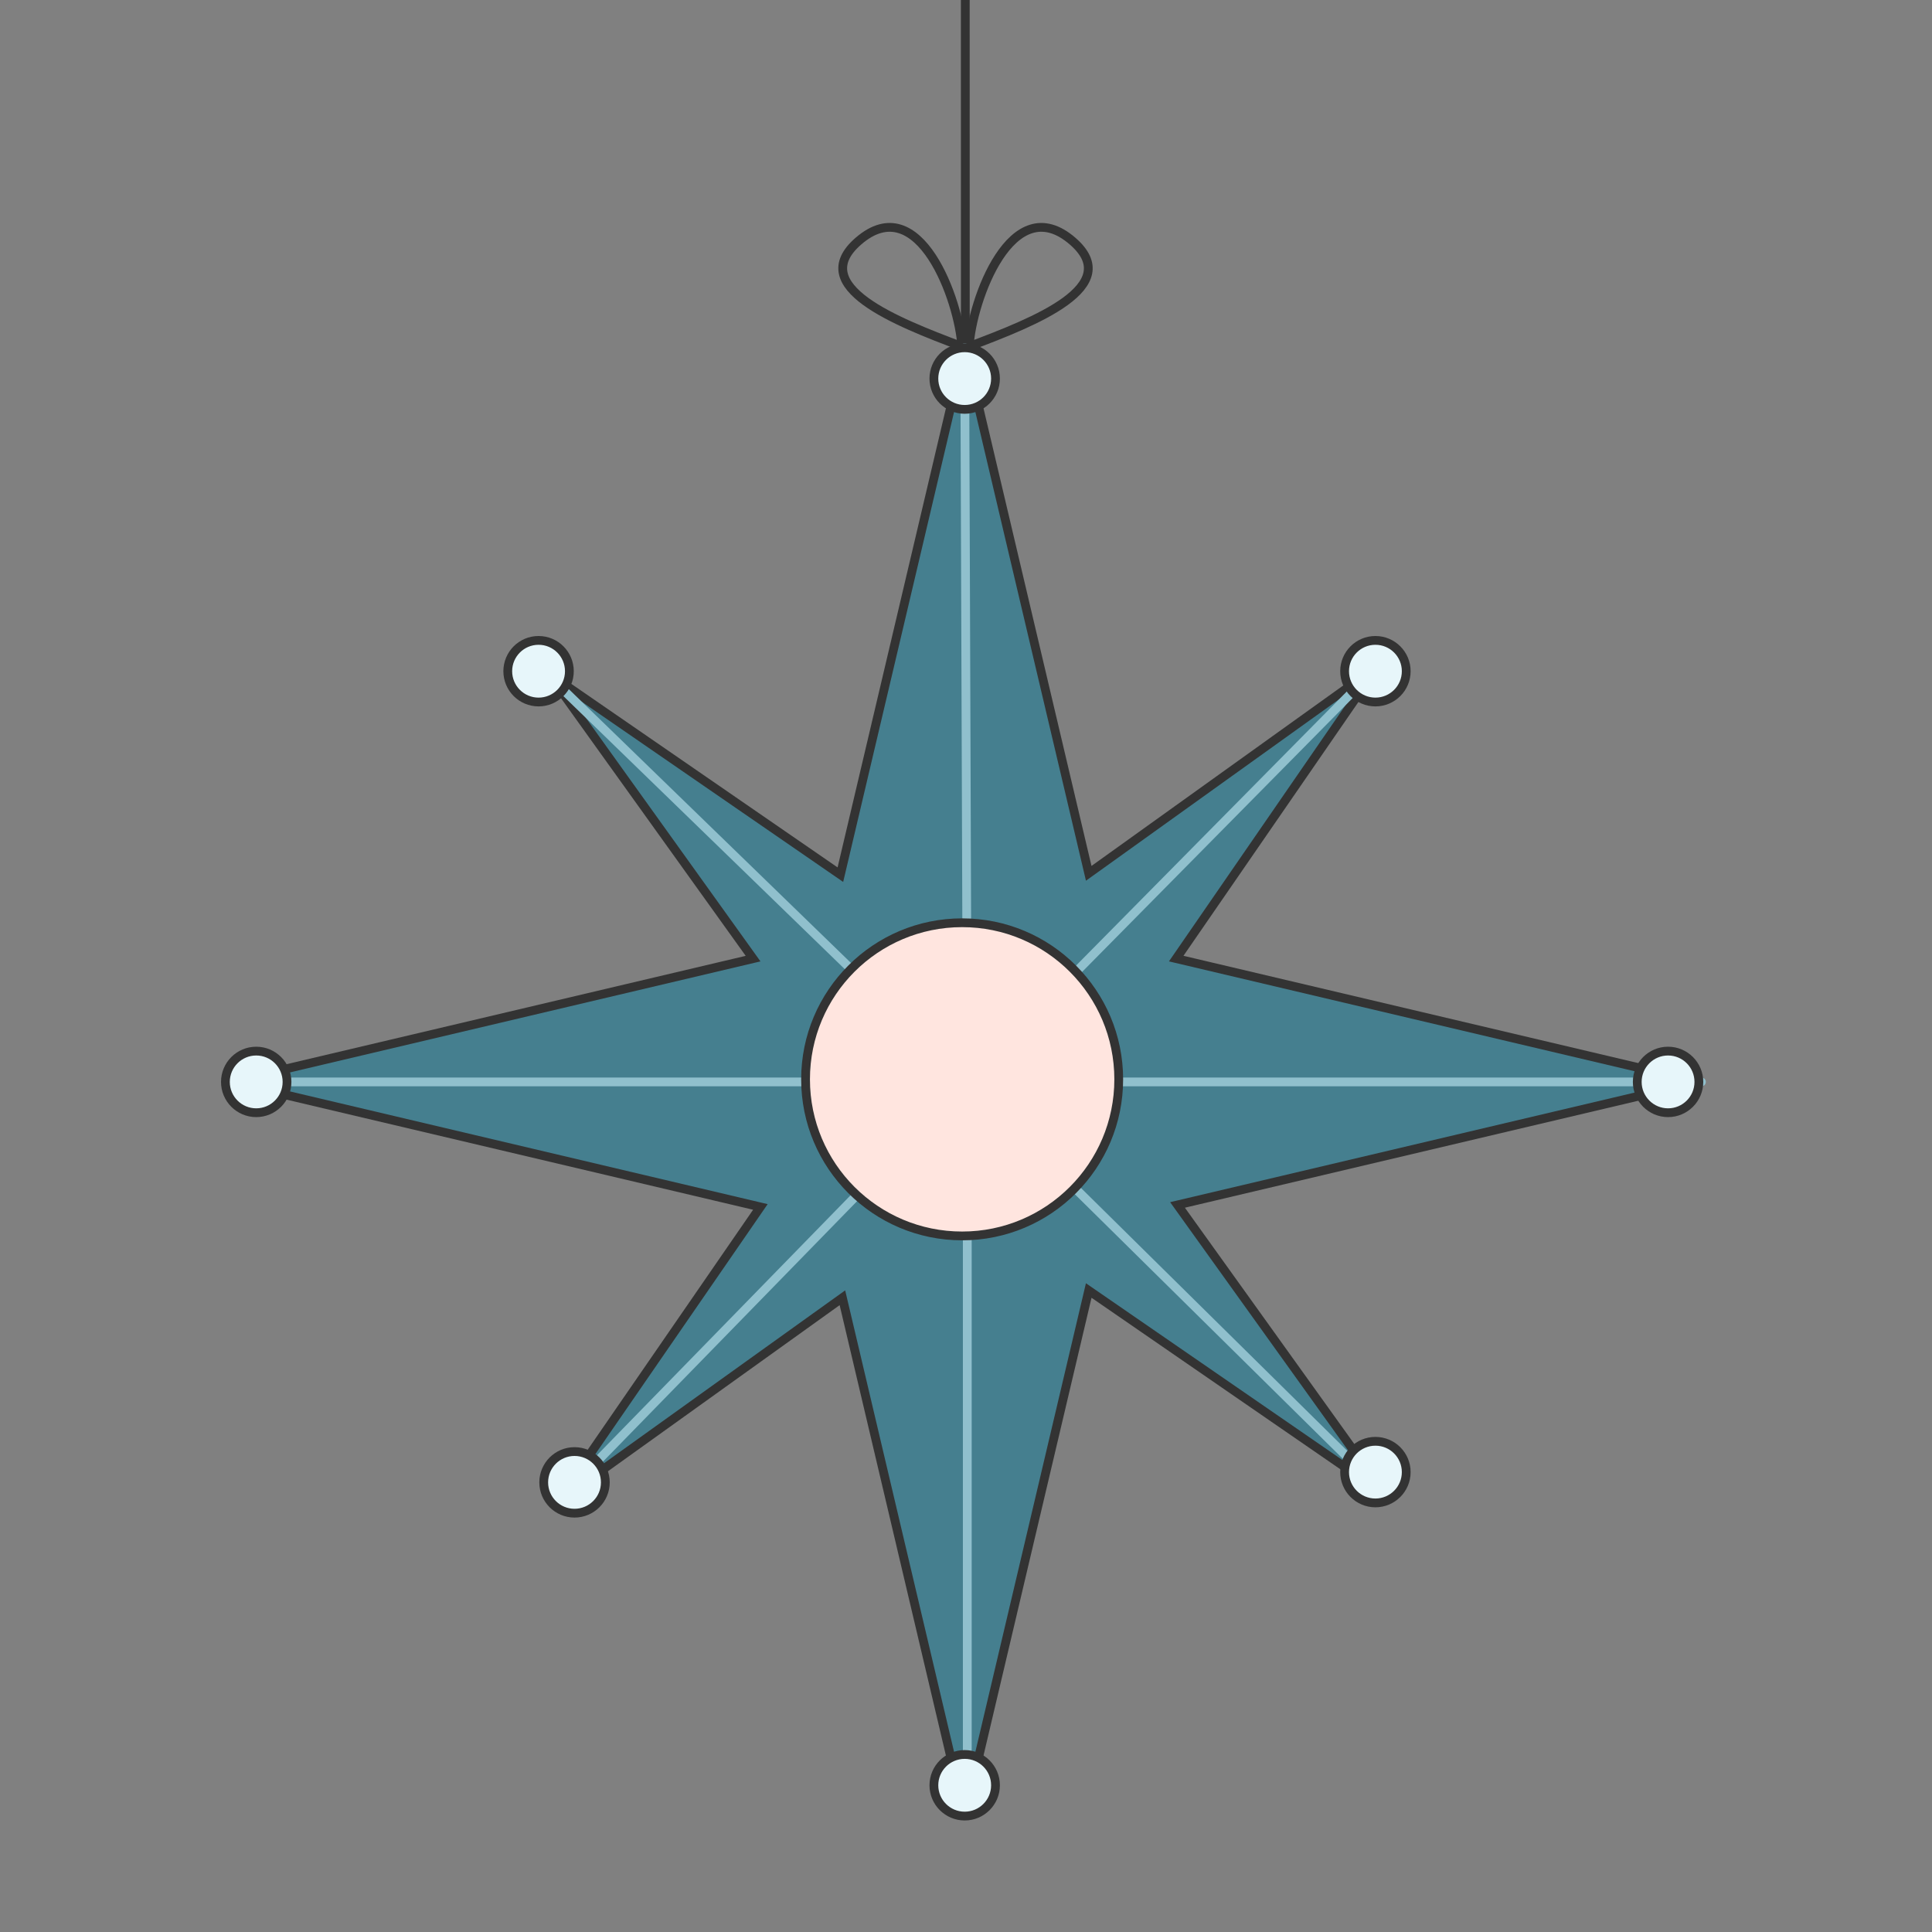 <svg width="220" height="220" viewBox="0 0 220 220" fill="none" xmlns="http://www.w3.org/2000/svg">
<rect x="0" y="0" width="220" height="220" fill="#808080" stroke="none"/>
<g clip-path="url(#clip0_17688_12983)">
<path d="M109.924 43.633L109.918 -7.333" stroke="#333333" stroke-linecap="round" stroke-linejoin="round"/>
<path d="M110.367 39.449C110.648 34.317 115.199 21.418 122.157 27.474C128.052 32.606 117.946 36.598 110.367 39.449Z" stroke="#333333" stroke-linecap="round" stroke-linejoin="round"/>
<path d="M109.52 39.449C109.239 34.317 104.687 21.418 97.73 27.474C91.835 32.606 101.94 36.598 109.52 39.449Z" stroke="#333333" stroke-linecap="round" stroke-linejoin="round"/>
<path d="M123.976 99.447L156.899 75.844L133.937 109.156L193.454 123.2L134.086 137.208L157.772 170.248L123.976 146.952L109.854 206.8L95.927 147.778L63.368 171.12L86.586 137.436L26.254 123.2L85.755 109.16L62.496 76.716L95.695 99.6L109.854 39.6L123.976 99.447Z" fill="#457F8F"/>
<path d="M123.976 99.447L123.489 99.562L123.66 100.288L124.267 99.853L123.976 99.447ZM156.899 75.844L157.311 76.128L156.608 75.438L156.899 75.844ZM133.937 109.156L133.525 108.872L133.11 109.474L133.822 109.642L133.937 109.156ZM193.454 123.2L193.569 123.686V122.713L193.454 123.2ZM134.086 137.208L133.971 136.722L133.245 136.893L133.68 137.5L134.086 137.208ZM157.772 170.248L157.489 170.659L158.179 169.956L157.772 170.248ZM123.976 146.952L124.259 146.54L123.657 146.125L123.489 146.837L123.976 146.952ZM109.854 206.8L109.367 206.915H110.34L109.854 206.8ZM95.927 147.778L96.413 147.663L96.242 146.937L95.635 147.371L95.927 147.778ZM63.368 171.12L62.956 170.836L63.66 171.526L63.368 171.12ZM86.586 137.436L86.998 137.72L87.413 137.117L86.701 136.949L86.586 137.436ZM26.254 123.2L26.139 122.713L26.139 123.686L26.254 123.2ZM85.755 109.16L85.87 109.646L86.596 109.475L86.161 108.868L85.755 109.16ZM62.496 76.716L62.78 76.305L62.09 77.008L62.496 76.716ZM95.695 99.6L95.412 100.012L96.014 100.427L96.182 99.715L95.695 99.6ZM109.854 39.6L110.34 39.485L109.367 39.485L109.854 39.6ZM123.976 99.447L124.267 99.853L157.191 76.251L156.899 75.844L156.608 75.438L123.684 99.04L123.976 99.447ZM156.899 75.844L156.488 75.561L133.525 108.872L133.937 109.156L134.348 109.44L157.311 76.128L156.899 75.844ZM133.937 109.156L133.822 109.642L193.339 123.686L193.454 123.2L193.569 122.713L134.051 108.669L133.937 109.156ZM193.454 123.2L193.339 122.713L133.971 136.722L134.086 137.208L134.201 137.695L193.569 123.686L193.454 123.2ZM134.086 137.208L133.68 137.5L157.366 170.539L157.772 170.248L158.179 169.956L134.492 136.917L134.086 137.208ZM157.772 170.248L158.056 169.836L124.259 146.54L123.976 146.952L123.692 147.363L157.489 170.659L157.772 170.248ZM123.976 146.952L123.489 146.837L109.367 206.685L109.854 206.8L110.34 206.915L124.462 147.066L123.976 146.952ZM109.854 206.8L110.34 206.685L96.413 147.663L95.927 147.778L95.44 147.893L109.367 206.915L109.854 206.8ZM95.927 147.778L95.635 147.371L63.077 170.713L63.368 171.12L63.66 171.526L96.218 148.184L95.927 147.778ZM63.368 171.12L63.78 171.403L86.998 137.72L86.586 137.436L86.174 137.152L62.956 170.836L63.368 171.12ZM86.586 137.436L86.701 136.949L26.369 122.713L26.254 123.2L26.139 123.686L86.471 137.923L86.586 137.436ZM26.254 123.2L26.369 123.686L85.87 109.646L85.755 109.16L85.64 108.673L26.139 122.713L26.254 123.2ZM85.755 109.16L86.161 108.868L62.903 76.425L62.496 76.716L62.09 77.008L85.349 109.451L85.755 109.16ZM62.496 76.716L62.212 77.128L95.412 100.012L95.695 99.6L95.979 99.188L62.78 76.305L62.496 76.716ZM95.695 99.6L96.182 99.715L110.34 39.715L109.854 39.6L109.367 39.485L95.209 99.485L95.695 99.6ZM109.854 39.6L109.367 39.715L123.489 99.562L123.976 99.447L124.462 99.332L110.34 39.485L109.854 39.6Z" fill="#333333"/>
<path d="M109.853 39.6L110.146 123.2M110.146 123.2L60.746 75.262M110.146 123.2H29.469M110.146 123.2L63.376 171.139M110.146 123.2V204.754M110.146 123.2L155.161 167.631M110.146 123.2H193.746M110.146 123.2L157.5 75.262" stroke="#90C0CD" stroke-linecap="round" stroke-linejoin="round"/>
<circle cx="61.328" cy="76.431" r="3.508" fill="#E7F6FA" stroke="#333333"/>
<circle cx="109.851" cy="43.108" r="3.508" fill="#E7F6FA" stroke="#333333"/>
<circle cx="156.621" cy="76.431" r="3.508" fill="#E7F6FA" stroke="#333333"/>
<circle cx="189.945" cy="123.199" r="3.508" fill="#E7F6FA" stroke="#333333"/>
<circle cx="156.621" cy="167.631" r="3.508" fill="#E7F6FA" stroke="#333333"/>
<circle cx="109.851" cy="203.292" r="3.508" fill="#E7F6FA" stroke="#333333"/>
<circle cx="65.422" cy="168.8" r="3.508" fill="#E7F6FA" stroke="#333333"/>
<circle cx="29.176" cy="123.199" r="3.508" fill="#E7F6FA" stroke="#333333"/>
<circle cx="109.561" cy="122.906" r="17.831" fill="#FFE5DF" stroke="#333333"/>
</g>
<defs>
<clipPath id="clip0_17688_12983">
<rect width="220" height="220" fill="white"/>
</clipPath>
</defs>
</svg>
